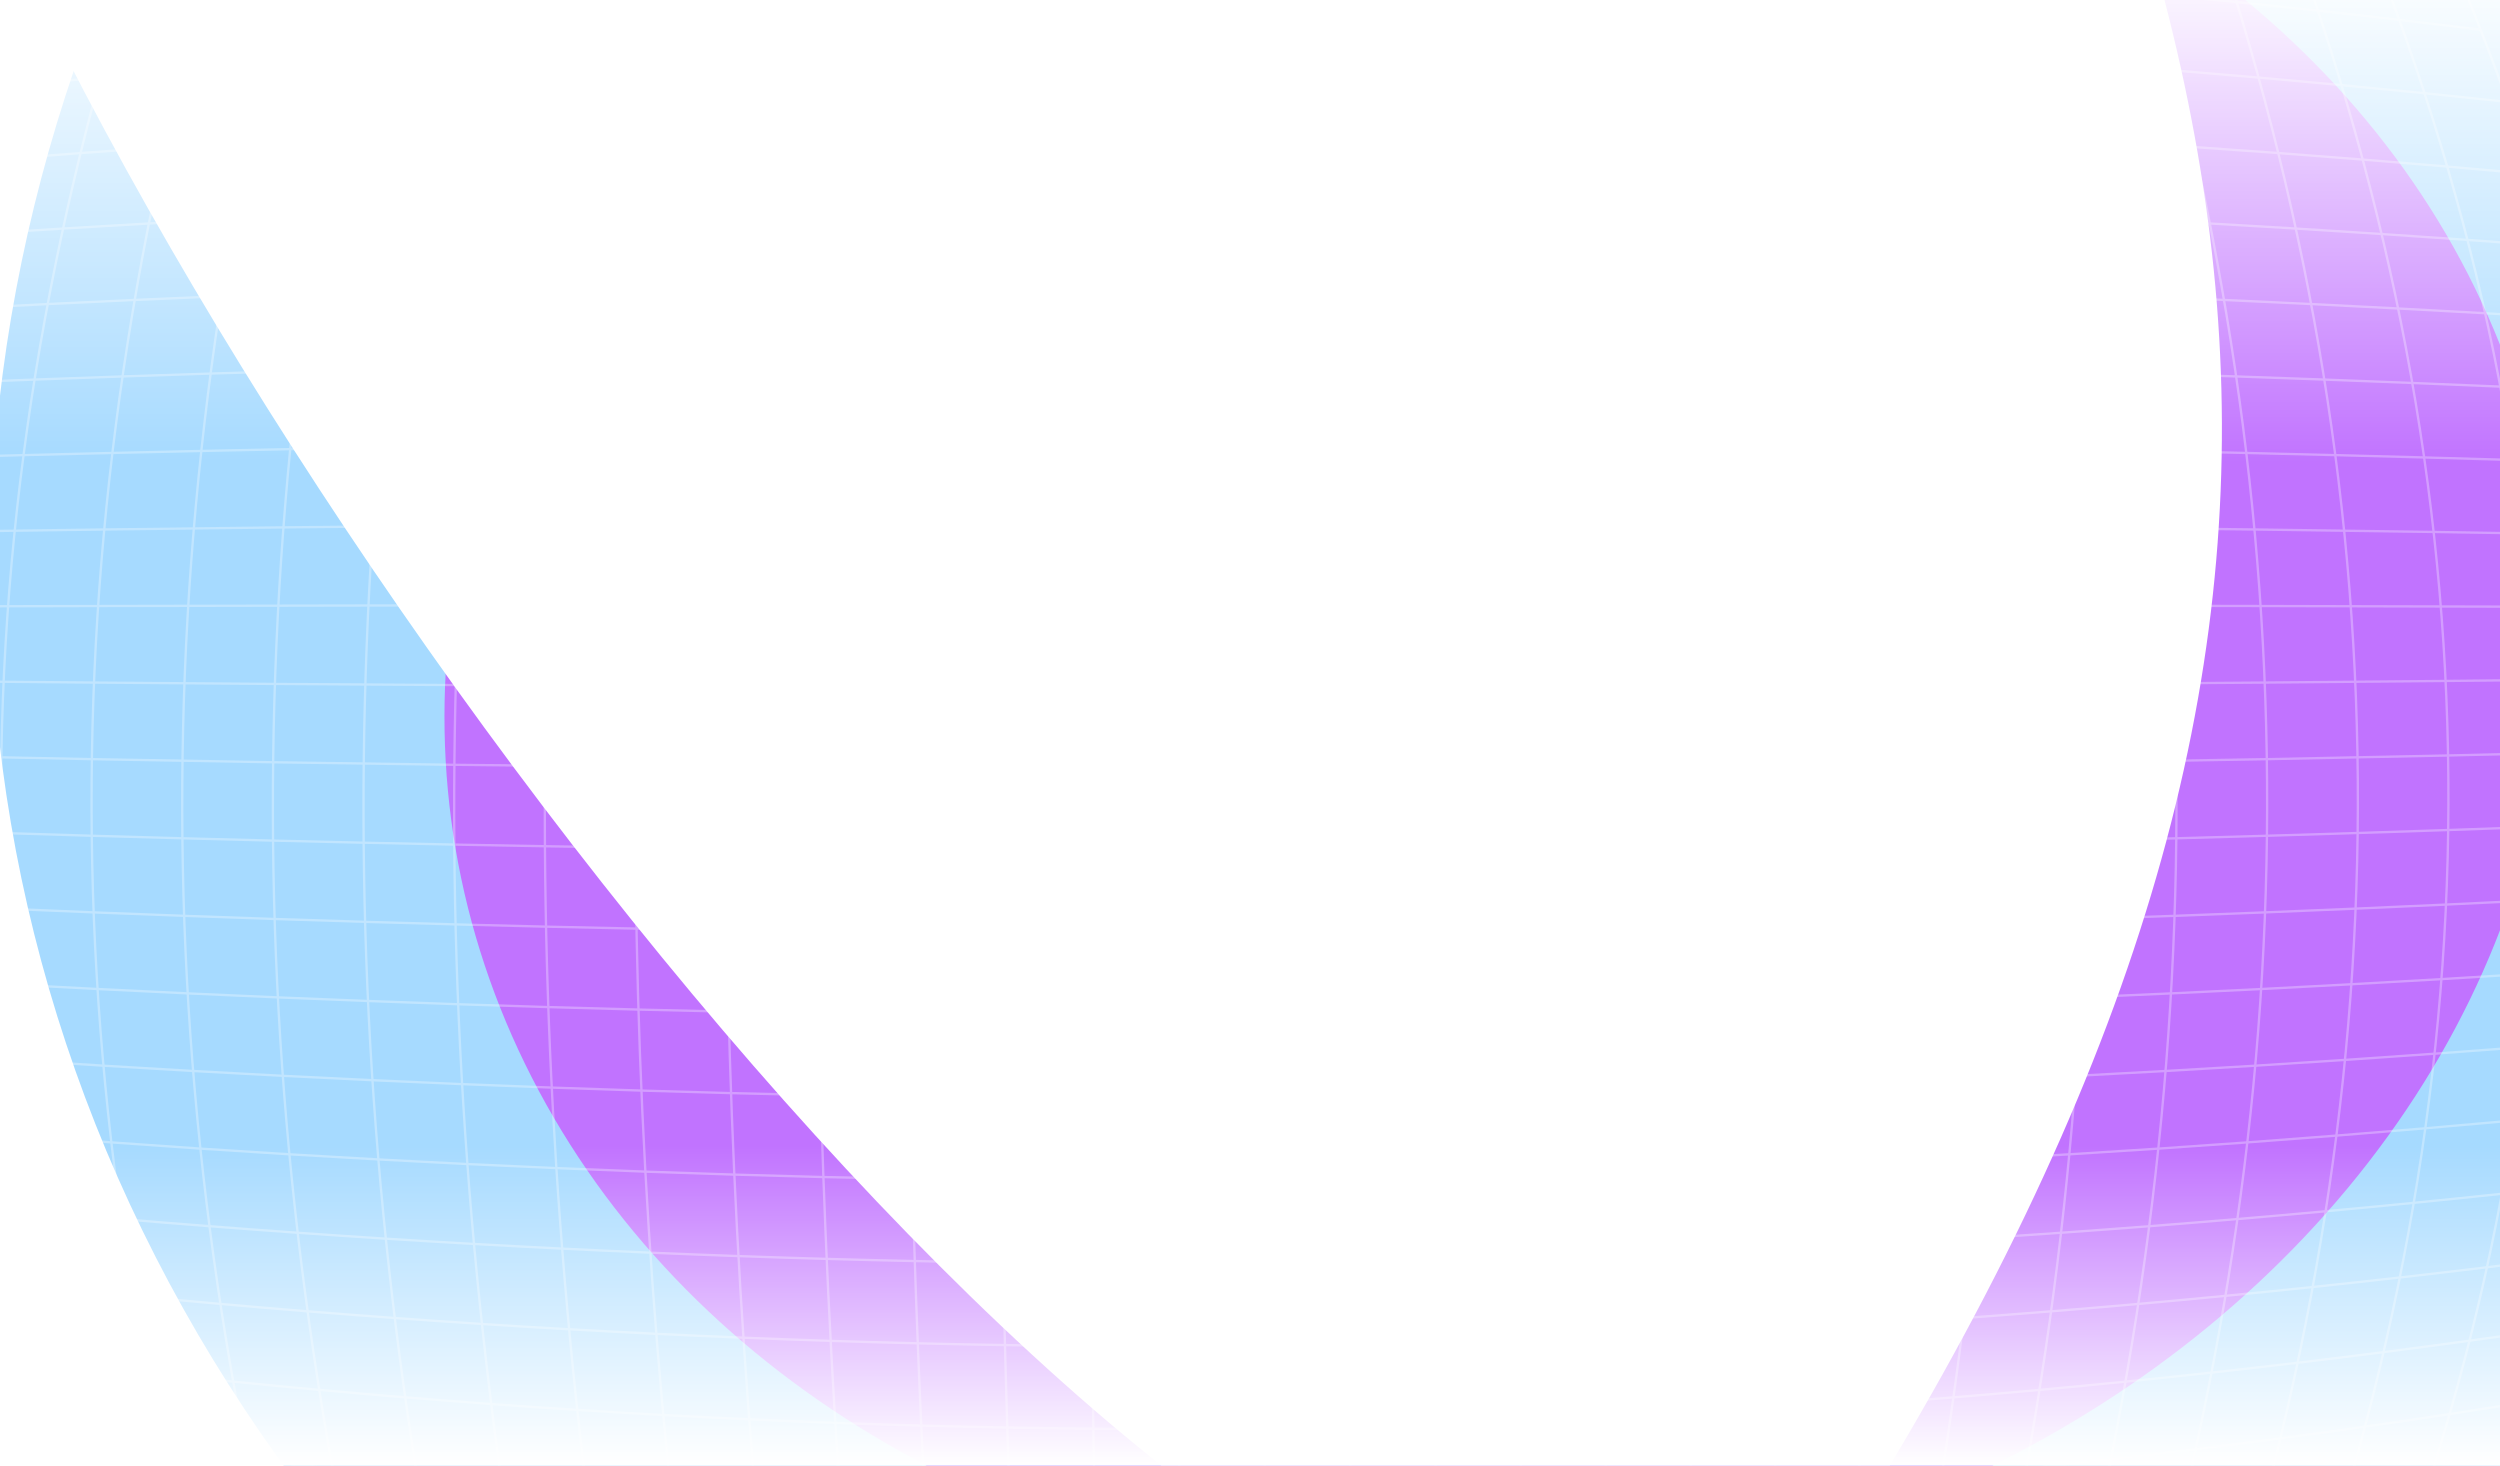 <?xml version="1.0" encoding="utf-8"?>
<svg xmlns="http://www.w3.org/2000/svg" width="1600" height="938" viewBox="0 0 1600 938" fill="none">
<g clip-path="url(#clip0_3590_23026)">
<rect width="1600" height="938" fill="white"/>
<g filter="url(#filter0_f_3590_23026)">
<ellipse cx="1273.88" cy="1123.33" rx="1273.88" ry="1123.33" transform="matrix(0.924 -0.383 0.455 0.89 -411.528 -195.336)" fill="#A6DAFF"/>
</g>
<g filter="url(#filter1_f_3590_23026)">
<ellipse cx="670.651" cy="591.289" rx="670.651" ry="591.289" transform="matrix(0.924 -0.383 0.455 0.89 71.306 163.301)" fill="#C173FF"/>
</g>
<g filter="url(#filter2_f_3590_23026)">
<path d="M1203.73 -447.881C1471.66 76.25 1537.6 448.049 1144.59 1040.77C898.579 1243.73 308.851 557.715 40.927 33.584C-226.997 -490.547 -183.89 -1023.22 137.21 -1156.17C458.31 -1289.12 935.809 -972.012 1203.73 -447.881Z" fill="white"/>
</g>
<g opacity="0.3">
<path d="M-16.067 -119.485C497.837 -213.505 1011.74 -213.505 1525.65 -119.485C1703.66 234.527 1730.65 588.544 1606.63 942.565C1038.72 1046.45 470.813 1046.45 -97.094 942.565C-221.087 588.535 -194.079 234.518 -16.067 -119.485Z" stroke="white" stroke-width="1.5" stroke-miterlimit="10"/>
<path d="M-112.39 896.385C465.739 991.29 1043.86 991.29 1621.97 896.385" stroke="white" stroke-width="1.5" stroke-miterlimit="10"/>
<path d="M-126.001 850.219C458.924 936.127 1050.64 936.127 1635.57 850.219" stroke="white" stroke-width="1.5" stroke-miterlimit="10"/>
<path d="M-137.896 804.039C455.429 881.004 1054.13 881.004 1647.46 804.039" stroke="white" stroke-width="1.5" stroke-miterlimit="10"/>
<path d="M-148.075 757.834C452.443 825.897 1057.12 825.897 1657.64 757.834" stroke="white" stroke-width="1.5" stroke-miterlimit="10"/>
<path d="M-156.538 711.684C449.976 770.884 1059.61 770.884 1666.12 711.684" stroke="white" stroke-width="1.5" stroke-miterlimit="10"/>
<path d="M-163.293 665.504C448.014 715.883 1061.56 715.883 1672.87 665.504" stroke="white" stroke-width="1.5" stroke-miterlimit="10"/>
<path d="M-168.274 619.326C446.626 660.911 1063.04 660.911 1677.94 619.326" stroke="white" stroke-width="1.5" stroke-miterlimit="10"/>
<path d="M-171.668 573.16C445.969 605.979 1063.61 605.979 1681.24 573.16" stroke="white" stroke-width="1.5" stroke-miterlimit="10"/>
<path d="M-173.279 526.98C445.432 551.082 1064.14 551.082 1682.85 526.98" stroke="white" stroke-width="1.5" stroke-miterlimit="10"/>
<path d="M-173.186 480.801C445.463 496.23 1064.11 496.23 1682.76 480.801" stroke="white" stroke-width="1.5" stroke-miterlimit="10"/>
<path d="M-171.378 434.621C446.068 441.405 1063.51 441.405 1680.96 434.621" stroke="white" stroke-width="1.5" stroke-miterlimit="10"/>
<path d="M-167.861 388.443C447.238 386.636 1062.33 386.636 1677.42 388.443" stroke="white" stroke-width="1.5" stroke-miterlimit="10"/>
<path d="M-162.612 342.279C448.99 331.881 1060.59 331.881 1672.19 342.279" stroke="white" stroke-width="1.5" stroke-miterlimit="10"/>
<path d="M-155.621 296.099C451.341 277.183 1058.31 277.183 1665.29 296.099" stroke="white" stroke-width="1.5" stroke-miterlimit="10"/>
<path d="M-147.015 249.92C454.204 222.503 1055.42 222.503 1656.64 249.92" stroke="white" stroke-width="1.5" stroke-miterlimit="10"/>
<path d="M-136.643 203.74C457.254 167.873 1052.32 167.873 1646.22 203.74" stroke="white" stroke-width="1.5" stroke-miterlimit="10"/>
<path d="M-124.563 157.563C461.062 113.281 1048.49 113.281 1634.12 157.563" stroke="white" stroke-width="1.5" stroke-miterlimit="10"/>
<path d="M-110.758 111.395C465.404 58.725 1044.16 58.725 1620.33 111.395" stroke="white" stroke-width="1.5" stroke-miterlimit="10"/>
<path d="M-95.241 65.216C470.262 4.199 1039.32 4.199 1604.82 65.216" stroke="white" stroke-width="1.5" stroke-miterlimit="10"/>
<path d="M-78.021 19.038C475.627 -50.286 1033.95 -50.286 1587.6 19.038" stroke="white" stroke-width="1.5" stroke-miterlimit="10"/>
<path d="M1477.46 -128.021C1644.35 231.682 1669.66 591.692 1553.38 952.009" stroke="white" stroke-width="1.5" stroke-miterlimit="10"/>
<path d="M1429.29 -136.016C1585.05 229.008 1608.68 594.623 1500.17 960.831" stroke="white" stroke-width="1.5" stroke-miterlimit="10"/>
<path d="M1381.17 -143.455C1525.8 226.546 1547.74 597.369 1446.97 969.015" stroke="white" stroke-width="1.5" stroke-miterlimit="10"/>
<path d="M1332.93 -150.34C1466.44 224.241 1486.7 599.906 1393.68 976.656" stroke="white" stroke-width="1.5" stroke-miterlimit="10"/>
<path d="M1284.75 -156.668C1407.13 222.123 1425.69 602.232 1340.44 983.661" stroke="white" stroke-width="1.5" stroke-miterlimit="10"/>
<path d="M1236.58 -162.451C1347.83 220.206 1364.7 604.376 1287.19 990.059" stroke="white" stroke-width="1.5" stroke-miterlimit="10"/>
<path d="M1188.39 -167.643C1288.54 218.474 1303.72 606.303 1233.93 995.843" stroke="white" stroke-width="1.5" stroke-miterlimit="10"/>
<path d="M1140.22 -172.371C1229.23 216.898 1242.73 608.047 1180.72 1001.07" stroke="white" stroke-width="1.5" stroke-miterlimit="10"/>
<path d="M1092.03 -176.504C1169.91 215.548 1181.73 609.578 1127.47 1005.59" stroke="white" stroke-width="1.5" stroke-miterlimit="10"/>
<path d="M1043.86 -180.08C1110.58 214.338 1120.7 610.88 1074.24 1009.54" stroke="white" stroke-width="1.5" stroke-miterlimit="10"/>
<path d="M995.684 -183.115C1051.31 213.327 1059.75 611.996 1020.99 1012.89" stroke="white" stroke-width="1.5" stroke-miterlimit="10"/>
<path d="M947.511 -185.596C991.989 212.499 998.741 612.907 967.767 1015.63" stroke="white" stroke-width="1.5" stroke-miterlimit="10"/>
<path d="M899.324 -187.52C932.721 213.054 937.8 616.204 914.508 1017.77" stroke="white" stroke-width="1.5" stroke-miterlimit="10"/>
<path d="M851.151 -188.902C873.408 213.323 876.776 616.69 861.239 1019.35" stroke="white" stroke-width="1.5" stroke-miterlimit="10"/>
<path d="M802.964 -189.729C814.084 211.113 815.771 614.42 808.026 1020.19" stroke="white" stroke-width="1.5" stroke-miterlimit="10"/>
<path d="M754.787 -190L754.787 1020.51" stroke="white" stroke-width="1.5" stroke-miterlimit="10"/>
<path d="M706.613 -189.729C695.478 211.113 693.787 614.42 701.54 1020.19" stroke="white" stroke-width="1.5" stroke-miterlimit="10"/>
<path d="M658.428 -188.902C636.159 213.322 632.78 616.689 648.305 1019.35" stroke="white" stroke-width="1.5" stroke-miterlimit="10"/>
<path d="M610.257 -187.52C576.862 213.054 571.78 616.204 595.062 1017.77" stroke="white" stroke-width="1.5" stroke-miterlimit="10"/>
<path d="M562.072 -185.596C517.594 212.499 510.846 612.907 541.827 1015.63" stroke="white" stroke-width="1.5" stroke-miterlimit="10"/>
<path d="M513.849 -183.115C458.252 213.327 449.816 611.996 488.543 1012.89" stroke="white" stroke-width="1.5" stroke-miterlimit="10"/>
<path d="M465.723 -180.08C398.96 214.338 388.833 610.88 435.344 1009.54" stroke="white" stroke-width="1.5" stroke-miterlimit="10"/>
<path d="M417.537 -176.504C339.662 215.548 327.848 609.578 382.096 1005.59" stroke="white" stroke-width="1.5" stroke-miterlimit="10"/>
<path d="M369.363 -172.371C280.353 216.898 266.853 608.047 328.861 1001.07" stroke="white" stroke-width="1.5" stroke-miterlimit="10"/>
<path d="M321.187 -167.643C221.051 218.474 205.859 606.303 275.613 995.843" stroke="white" stroke-width="1.5" stroke-miterlimit="10"/>
<path d="M272.999 -162.451C161.742 220.206 144.872 604.376 222.386 990.059" stroke="white" stroke-width="1.5" stroke-miterlimit="10"/>
<path d="M224.828 -156.668C102.438 222.123 83.872 602.232 169.131 983.661" stroke="white" stroke-width="1.5" stroke-miterlimit="10"/>
<path d="M176.642 -150.34C43.139 224.241 22.875 599.906 115.849 976.656" stroke="white" stroke-width="1.5" stroke-miterlimit="10"/>
<path d="M128.502 -143.455C-16.135 226.546 -38.071 597.369 62.694 969.015" stroke="white" stroke-width="1.5" stroke-miterlimit="10"/>
<path d="M80.293 -136.016C-75.448 229.008 -99.075 594.623 9.413 960.831" stroke="white" stroke-width="1.5" stroke-miterlimit="10"/>
<path d="M32.109 -128.021C-134.775 231.682 -160.082 591.692 -43.81 952.009" stroke="white" stroke-width="1.5" stroke-miterlimit="10"/>
</g>
<g filter="url(#filter3_f_3590_23026)">
<path d="M-13 -73H1605V554L681 541.586L-13 554V-73Z" fill="url(#paint0_linear_3590_23026)"/>
</g>
<g filter="url(#filter4_f_3590_23026)">
<path d="M1605 938L-13 938L-13 229L911 243.037L1605 229L1605 938Z" fill="url(#paint1_linear_3590_23026)"/>
</g>
</g>
<defs>
<filter id="filter0_f_3590_23026" x="-454.972" y="-1243.47" width="3463.42" height="3122.06" filterUnits="userSpaceOnUse" color-interpolation-filters="sRGB">
<feFlood flood-opacity="0" result="BackgroundImageFix"/>
<feBlend mode="normal" in="SourceGraphic" in2="BackgroundImageFix" result="shape"/>
<feGaussianBlur stdDeviation="224.075" result="effect1_foregroundBlur_3590_23026"/>
</filter>
<filter id="filter1_f_3590_23026" x="-14.698" y="-451.621" width="1949.54" height="1769.7" filterUnits="userSpaceOnUse" color-interpolation-filters="sRGB">
<feFlood flood-opacity="0" result="BackgroundImageFix"/>
<feBlend mode="normal" in="SourceGraphic" in2="BackgroundImageFix" result="shape"/>
<feGaussianBlur stdDeviation="149.52" result="effect1_foregroundBlur_3590_23026"/>
</filter>
<filter id="filter2_f_3590_23026" x="-377.777" y="-1429.34" width="2042.67" height="2749.48" filterUnits="userSpaceOnUse" color-interpolation-filters="sRGB">
<feFlood flood-opacity="0" result="BackgroundImageFix"/>
<feBlend mode="normal" in="SourceGraphic" in2="BackgroundImageFix" result="shape"/>
<feGaussianBlur stdDeviation="121.438" result="effect1_foregroundBlur_3590_23026"/>
</filter>
<filter id="filter3_f_3590_23026" x="-21" y="-81" width="1634" height="643" filterUnits="userSpaceOnUse" color-interpolation-filters="sRGB">
<feFlood flood-opacity="0" result="BackgroundImageFix"/>
<feBlend mode="normal" in="SourceGraphic" in2="BackgroundImageFix" result="shape"/>
<feGaussianBlur stdDeviation="4" result="effect1_foregroundBlur_3590_23026"/>
</filter>
<filter id="filter4_f_3590_23026" x="-21" y="221" width="1634" height="725" filterUnits="userSpaceOnUse" color-interpolation-filters="sRGB">
<feFlood flood-opacity="0" result="BackgroundImageFix"/>
<feBlend mode="normal" in="SourceGraphic" in2="BackgroundImageFix" result="shape"/>
<feGaussianBlur stdDeviation="4" result="effect1_foregroundBlur_3590_23026"/>
</filter>
<linearGradient id="paint0_linear_3590_23026" x1="796" y1="-25.5" x2="796" y2="295.5" gradientUnits="userSpaceOnUse">
<stop stop-color="white"/>
<stop offset="1" stop-color="white" stop-opacity="0"/>
</linearGradient>
<linearGradient id="paint1_linear_3590_23026" x1="796" y1="938" x2="796" y2="733.5" gradientUnits="userSpaceOnUse">
<stop stop-color="white"/>
<stop offset="1" stop-color="white" stop-opacity="0"/>
</linearGradient>
<clipPath id="clip0_3590_23026">
<rect width="1600" height="938" fill="white"/>
</clipPath>
</defs>
</svg>